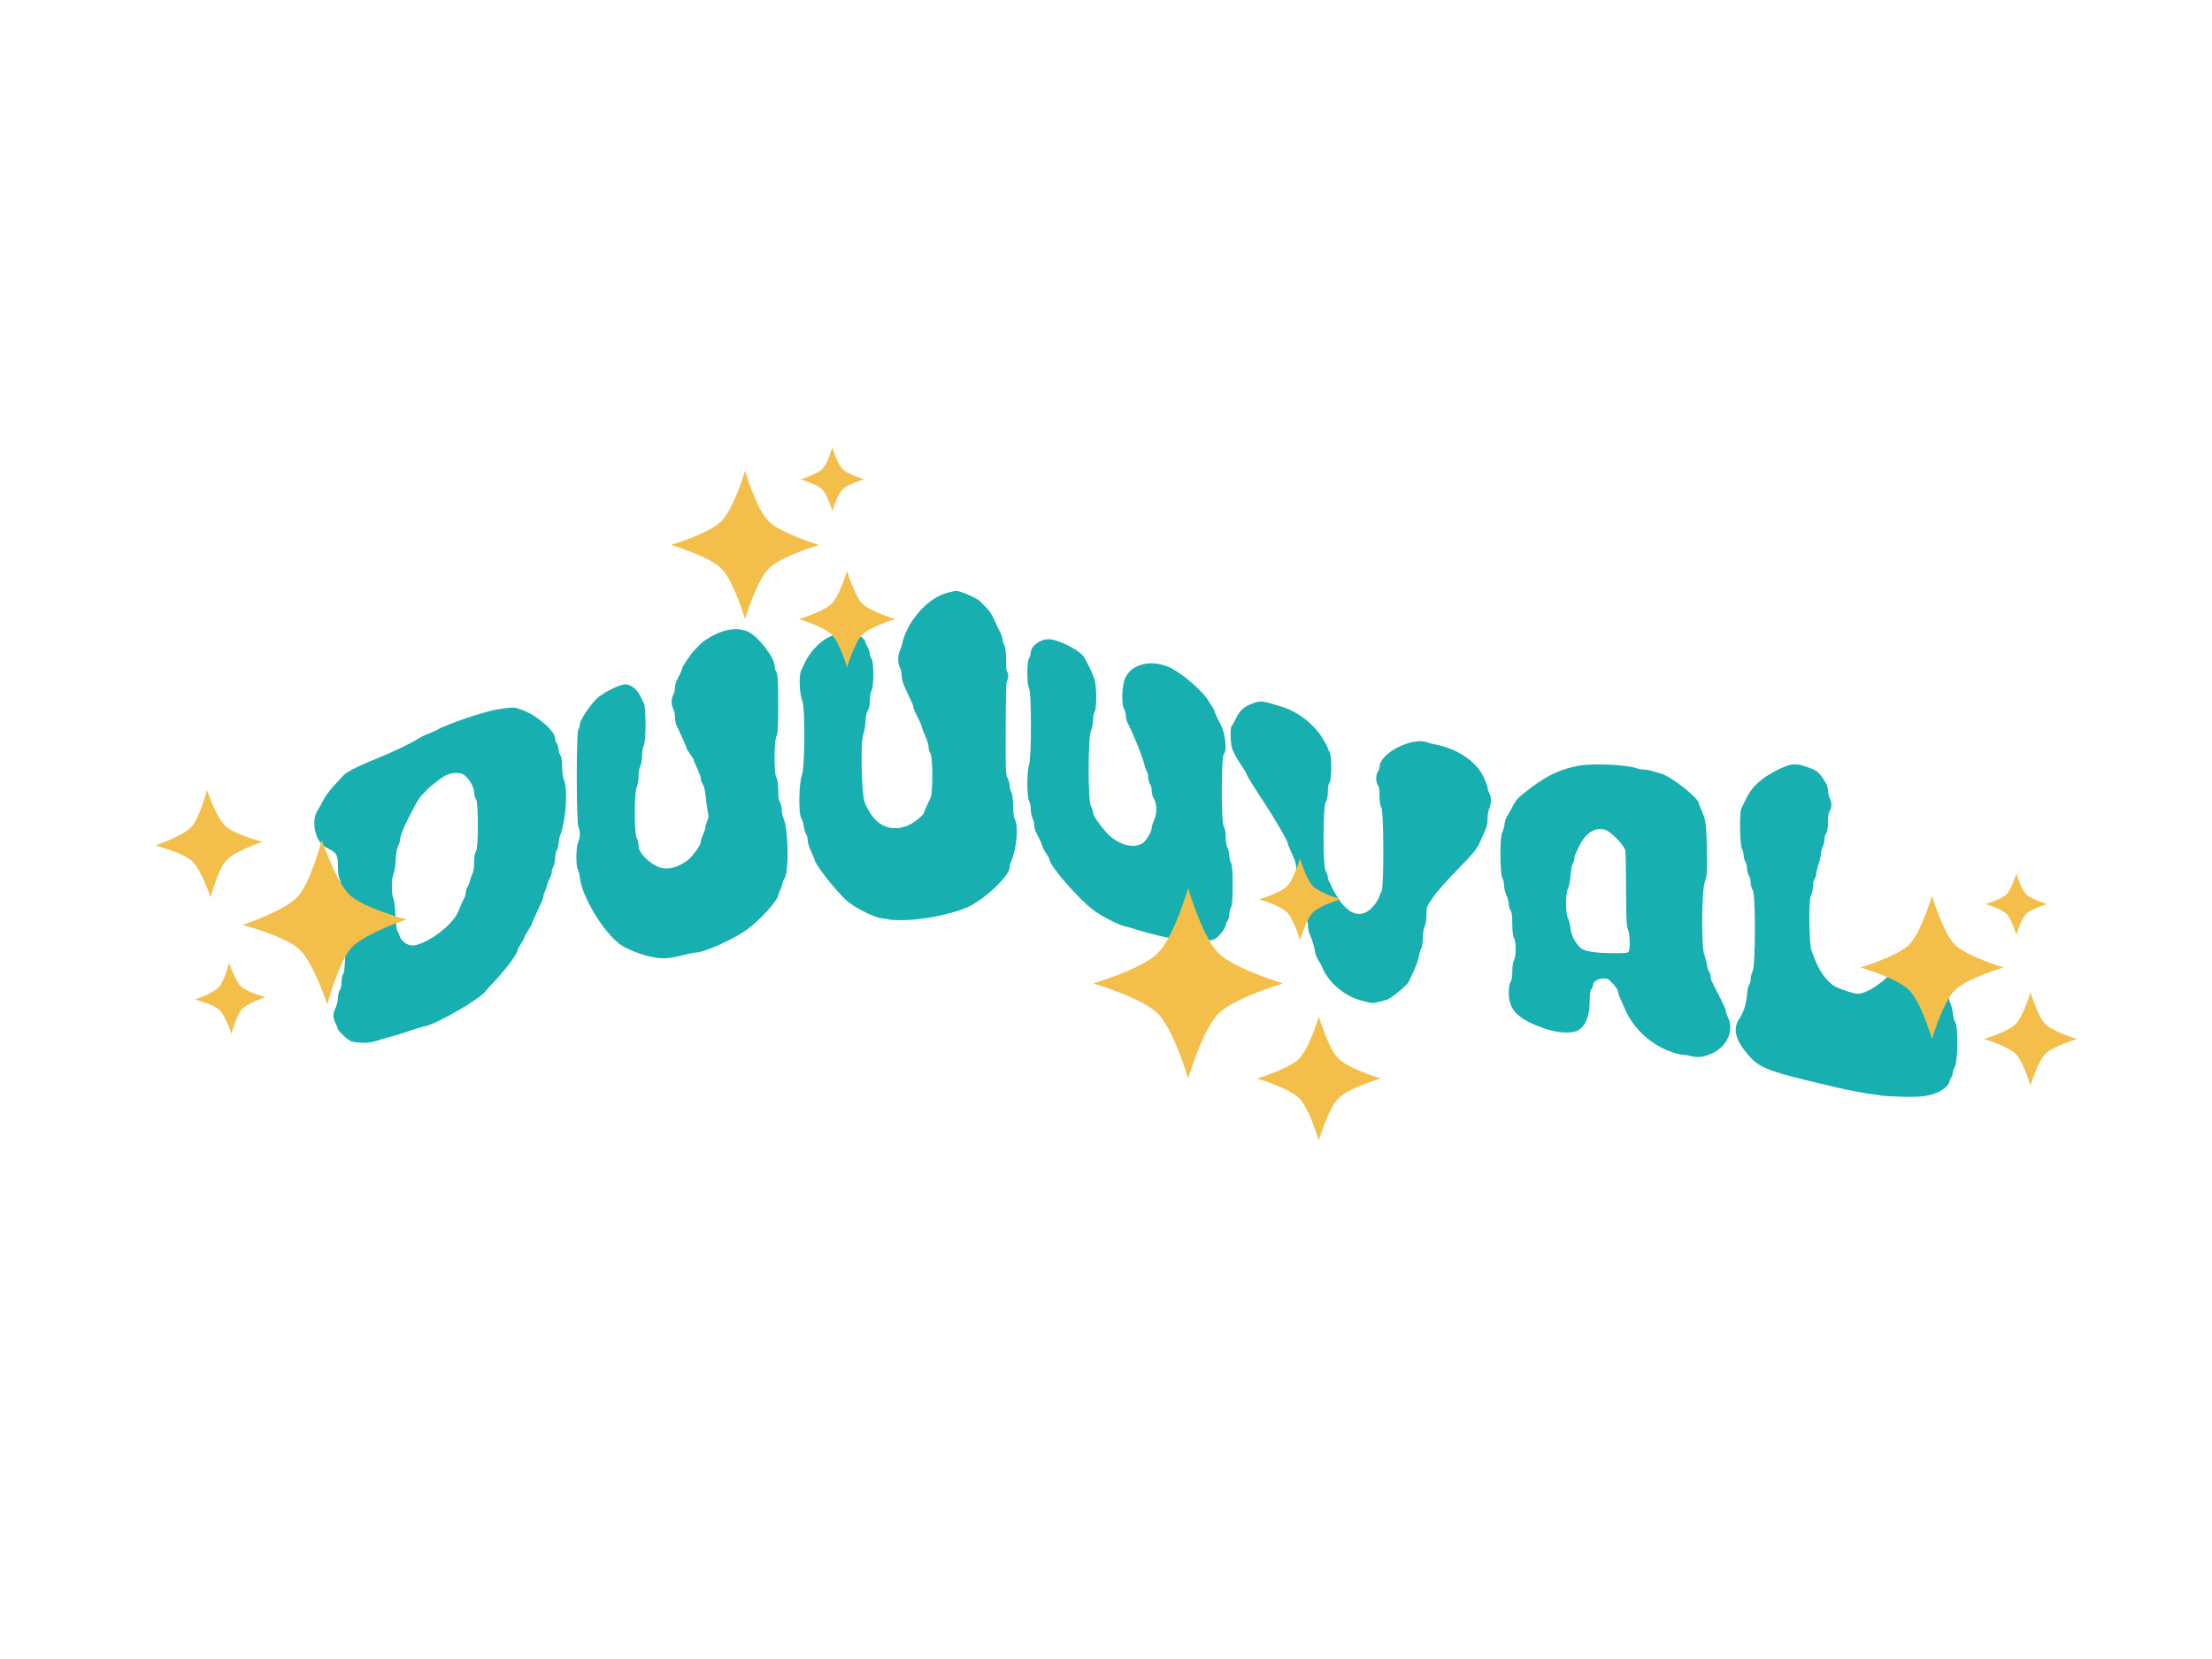 <svg version="1.0" preserveAspectRatio="xMidYMid meet" height="1500" viewBox="0 0 1500 1125" zoomAndPan="magnify" width="2000" xmlns:xlink="http://www.w3.org/1999/xlink" xmlns="http://www.w3.org/2000/svg"><defs><clipPath id="726e549b41"><path clip-rule="nonzero" d="M 105 535 L 276 535 L 276 701 L 105 701 Z M 105 535"></path></clipPath><clipPath id="d3ab1cd21d"><path clip-rule="nonzero" d="M 272.711 531.242 L 278.277 696.898 L 109.625 702.566 L 104.059 536.91 Z M 272.711 531.242"></path></clipPath><clipPath id="d86daef03e"><path clip-rule="nonzero" d="M 272.711 531.242 L 278.277 696.898 L 109.625 702.566 L 104.059 536.91 Z M 272.711 531.242"></path></clipPath><clipPath id="8760edceed"><path clip-rule="nonzero" d="M 272.711 531.242 L 278.277 696.898 L 109.625 702.566 L 104.059 536.91 Z M 272.711 531.242"></path></clipPath><clipPath id="f5fb00e82d"><path clip-rule="nonzero" d="M 1261.582 592.195 L 1408.582 592.195 L 1408.582 736.195 L 1261.582 736.195 Z M 1261.582 592.195"></path></clipPath><clipPath id="476f5831ba"><path clip-rule="nonzero" d="M 741.309 582.086 L 936.309 582.086 L 936.309 773.336 L 741.309 773.336 Z M 741.309 582.086"></path></clipPath><clipPath id="2ab0e83308"><path clip-rule="nonzero" d="M 454.934 303.375 L 607.184 303.375 L 607.184 452.625 L 454.934 452.625 Z M 454.934 303.375"></path></clipPath></defs><path fill-rule="nonzero" fill-opacity="1" d="M 1290.629 743.738 C 1299.691 743.926 1304.062 743.652 1308.449 742.637 C 1315.395 741.035 1321.254 736.945 1322.059 733.266 C 1322.355 731.949 1322.742 730.91 1323.148 730.66 C 1323.555 730.414 1324.082 729.102 1324.098 728.145 C 1324.105 727.184 1324.773 725.129 1325.617 723.375 C 1327.695 719.074 1327.945 696.172 1325.953 693.328 C 1325.277 692.363 1324.59 689.867 1324.352 687.562 C 1324.113 685.254 1323.383 682.125 1322.77 680.746 C 1322.148 679.363 1321.676 677.855 1321.676 677.199 C 1321.676 671.855 1310.695 657.441 1304.605 654.82 C 1295.488 650.902 1290.262 652.066 1282.793 659.723 C 1274.797 667.926 1265.203 673.871 1259.844 673.871 C 1257.273 673.871 1249.969 671.59 1244.93 669.23 C 1239.984 666.914 1234.141 659.391 1231.066 651.43 C 1230.215 649.242 1229.027 646.195 1228.422 644.66 C 1226.711 640.309 1226.359 609.77 1228.016 607.414 C 1228.707 606.418 1229.32 603.719 1229.328 601.445 C 1229.344 599.195 1229.793 596.996 1230.453 596.129 C 1231.09 595.277 1231.695 593.422 1231.695 592.285 C 1231.695 591.148 1232.387 588.309 1233.262 585.82 C 1234.141 583.328 1234.895 579.992 1234.91 578.559 C 1234.926 577.125 1235.398 575.242 1236.027 574.148 C 1236.648 573.055 1237.23 570.695 1237.246 569.141 C 1237.262 567.582 1237.715 565.84 1238.359 564.988 C 1239.141 563.953 1239.617 561.223 1239.633 557.195 C 1239.648 553.172 1239.969 550.898 1240.75 549.863 C 1242.238 547.902 1242.27 543.703 1240.805 541.133 C 1240.176 540.039 1239.707 537.957 1239.688 536.281 C 1239.664 534.16 1238.75 531.746 1236.824 528.84 C 1233.039 523.152 1231.988 522.367 1224.672 519.863 C 1217.176 517.301 1214.145 517.688 1204.5 522.539 C 1193.957 527.84 1187.426 534.07 1183.684 542.359 C 1182.5 544.984 1181.199 547.727 1180.777 548.488 C 1179.473 550.844 1179.816 572.785 1181.199 575.438 C 1181.852 576.691 1182.355 578.621 1182.379 579.934 C 1182.395 581.246 1182.977 583.402 1183.598 584.496 C 1184.227 585.59 1184.695 587.574 1184.711 589.133 C 1184.727 590.691 1185.348 592.891 1185.984 593.738 C 1186.633 594.59 1187.094 596.496 1187.109 598.262 C 1187.117 600.023 1187.824 602.57 1188.582 603.652 C 1190.605 606.527 1190.5 654.836 1188.469 658.758 C 1187.754 660.137 1187.133 662.641 1187.133 664.105 C 1187.133 665.574 1186.797 666.949 1186.25 667.496 C 1185.699 668.043 1184.926 671.309 1184.664 674.461 C 1184.082 681.316 1182.57 685.996 1179.219 691.23 C 1174.973 697.852 1176.812 705.301 1185.332 715.238 C 1192.395 723.48 1198.234 726.035 1225.93 732.781 C 1238.254 735.789 1250.336 738.605 1252.742 739.043 C 1255.152 739.477 1259.27 740.254 1261.898 740.77 C 1264.527 741.285 1268.141 741.859 1269.895 742.035 C 1271.645 742.211 1274.297 742.605 1275.824 742.918 C 1277.363 743.23 1284.059 743.602 1290.629 743.738 Z M 1290.629 743.738" fill="#17afaf"></path><path fill-rule="nonzero" fill-opacity="1" d="M 1149.238 716.691 C 1155.426 717.566 1164.27 713.891 1168.762 708.562 C 1173.637 702.781 1174.656 695.328 1171.438 689.043 C 1170.832 687.863 1170.379 686.484 1170.379 685.773 C 1170.379 684.629 1168.832 681.211 1163.531 670.895 C 1160.328 664.672 1160.027 663.984 1160.027 662.168 C 1160.027 661.133 1159.469 659.355 1158.863 658.492 C 1158.258 657.629 1157.652 655.66 1157.43 653.906 C 1157.207 652.156 1156.434 649.199 1155.75 647.449 C 1153.641 642.078 1153.879 604.355 1156.055 598.059 C 1157.535 593.785 1157.676 591.703 1157.43 575.836 C 1157.152 557.969 1156.883 556.27 1153.137 547.812 C 1152.535 546.434 1152.047 545.137 1152.031 544.766 C 1151.848 541.18 1133.352 526.551 1126.477 524.605 C 1123.969 523.898 1120.832 522.988 1119.488 522.586 C 1118.141 522.18 1115.816 521.836 1114.445 521.836 C 1113.086 521.836 1111.102 521.473 1109.867 521 C 1103.426 518.531 1080.977 517.512 1070.793 519.23 C 1059.238 521.184 1049.594 525.559 1038.613 533.852 C 1029.211 540.945 1028.293 541.902 1025.484 547.348 C 1023.824 550.543 1022.137 553.551 1021.66 554.125 C 1021.184 554.699 1020.473 557.117 1020.188 559.262 C 1019.91 561.406 1019.254 563.703 1018.656 564.566 C 1017.051 566.918 1017.137 593.18 1018.762 595.332 C 1019.406 596.18 1019.875 598.262 1019.91 600.23 C 1019.941 602.203 1020.688 605.41 1021.539 607.16 C 1022.387 608.91 1023.062 611.438 1023.094 612.969 C 1023.117 614.504 1023.746 616.676 1024.391 617.523 C 1025.219 618.625 1025.492 621.027 1025.508 626.449 C 1025.531 631.539 1025.969 634.906 1026.727 636.238 C 1027.418 637.441 1027.816 640.238 1027.816 643.609 C 1027.816 646.98 1027.418 649.777 1026.727 650.98 C 1026.047 652.172 1025.523 655.414 1025.508 658.777 C 1025.492 662.449 1025.156 664.703 1024.391 665.711 C 1023.629 666.715 1023.133 669.418 1023.117 672.98 C 1023.062 684.523 1028.691 690.57 1045.598 696.848 C 1056.402 700.859 1066.723 701.285 1071.223 698 C 1075.484 694.891 1077.91 688.41 1077.961 679.781 C 1077.992 674.383 1078.27 671.953 1079.098 670.859 C 1079.742 670.008 1080.355 668.488 1080.371 667.754 C 1080.41 665.52 1083.883 663.496 1087.41 663.496 C 1090.215 663.496 1090.773 663.844 1093.789 667.133 C 1095.691 669.203 1097.148 671.293 1097.148 672.094 C 1097.148 672.891 1097.945 675.387 1098.887 677.441 C 1099.824 679.5 1101.234 682.672 1102.023 684.504 C 1107.43 697.105 1118.922 707.93 1132.148 712.867 C 1135.59 714.152 1139.617 715.238 1140.93 715.25 C 1142.246 715.266 1144.109 715.516 1145.207 715.832 C 1146.297 716.145 1148.145 716.539 1149.238 716.691 Z M 1093.703 646.371 C 1081.766 646.32 1074.25 645.117 1071.699 642.73 C 1068.133 639.379 1065.473 634.164 1065.035 629.641 C 1064.797 627.234 1064 624.047 1063.309 622.734 C 1061.539 619.383 1061.547 605.734 1063.316 602.395 C 1064.008 601.082 1064.82 596.988 1065.059 593.488 C 1065.297 589.984 1065.91 586.602 1066.508 585.738 C 1067.105 584.875 1067.656 583.102 1067.656 582.062 C 1067.656 581.023 1068.109 579.398 1068.715 578.238 C 1069.312 577.074 1070.25 575.18 1070.777 574.039 C 1075.07 564.824 1081.844 560.52 1088.695 562.793 C 1092.363 564.012 1100.422 572.16 1102.094 576.332 C 1102.398 577.074 1102.637 588.746 1102.668 602.441 C 1102.715 622.68 1102.98 628.023 1103.949 630.348 C 1105.328 633.645 1105.598 643.605 1104.34 645.383 C 1103.664 646.332 1101.793 646.402 1093.703 646.371 Z M 1093.703 646.371" fill="#17afaf"></path><path fill-rule="nonzero" fill-opacity="1" d="M 245.402 707.113 C 248.891 707.277 252.188 706.836 255.492 705.762 C 258.156 704.895 262.641 703.594 265.484 702.867 C 268.332 702.141 273.742 700.457 277.465 699.145 C 281.188 697.828 285.793 696.445 287.762 696.051 C 296.465 694.309 326.188 677.055 329.574 671.789 C 329.875 671.316 331.984 668.977 334.309 666.52 C 343.316 657.004 350.98 646.652 350.98 644.156 C 350.98 643.68 351.988 641.914 353.301 639.969 C 354.617 638.02 355.758 635.793 355.758 635.277 C 355.758 634.766 356.766 633 358.078 631.09 C 359.395 629.18 360.535 627.148 360.535 626.836 C 360.535 626.527 361.266 624.781 362.207 622.766 C 363.145 620.746 364.457 617.832 365.117 616.297 C 365.777 614.766 366.793 612.582 367.383 611.422 C 367.973 610.258 368.5 608.473 368.504 607.668 C 368.504 606.859 368.965 605.414 369.578 604.238 C 370.191 603.062 370.988 600.82 371.305 599.367 C 371.621 597.914 372.309 596.156 372.91 595.293 C 373.512 594.43 374.086 592.605 374.102 591.496 C 374.117 590.391 374.59 588.773 375.215 587.68 C 375.844 586.586 376.43 583.895 376.461 581.926 C 376.492 579.953 376.98 577.633 377.605 576.535 C 378.23 575.441 378.809 573.203 378.82 571.789 C 378.836 570.375 379.328 567.996 379.938 566.348 C 383.801 555.906 385.188 535.375 382.477 529.059 C 381.688 527.219 381.23 523.902 381.215 520.055 C 381.195 515.871 380.73 513.125 379.941 512.082 C 379.301 511.234 378.84 509.668 378.824 508.332 C 378.812 506.992 378.195 504.973 377.551 504.125 C 376.91 503.273 376.461 501.871 376.461 500.723 C 376.461 495.961 364.57 485.438 354.852 481.715 C 348.844 479.414 348.828 479.402 338.199 480.891 C 329.52 482.109 303.227 490.906 296.648 494.797 C 295.336 495.574 292.535 496.828 290.344 497.621 C 288.156 498.418 284.848 500.051 283.098 501.207 C 278.828 504.023 265.02 510.605 255.695 514.273 C 244.766 518.574 235.219 523.328 233.348 525.367 C 232.457 526.336 229.383 529.637 226.512 532.703 C 223.645 535.766 220.285 540.34 219.137 542.75 C 217.984 545.156 216.227 548.324 215.191 549.848 C 212.371 554.008 212.488 562.684 215.48 568.551 C 217.352 572.223 218.531 573.367 222.609 575.449 C 228.477 578.438 229.141 579.738 229.191 587.891 C 229.215 591.883 229.707 595.188 230.418 596.438 C 231.273 597.93 231.52 601.527 231.559 611.371 C 231.602 621.625 231.945 625.074 232.859 626.281 C 234.57 628.543 234.57 657.879 232.859 660.141 C 232.199 661.012 231.602 663.672 231.586 665.941 C 231.574 668.211 231.129 670.414 230.473 671.285 C 229.828 672.133 229.199 674.668 229.172 676.637 C 229.145 678.609 228.465 681.492 227.617 683.242 C 225.641 687.336 225.648 690.438 227.625 694.129 C 228.504 695.762 229.172 697.297 229.172 697.758 C 229.172 699.059 235.957 705.426 238.191 706.18 C 239.289 706.555 242.59 706.984 245.402 707.113 Z M 280.695 641.09 C 277.102 641.598 272.391 638.754 271.316 635.418 C 270.773 633.727 269.875 631.738 269.398 631.141 C 268.922 630.547 268.422 625.934 268.184 620.617 C 267.941 615.227 267.262 610.016 266.711 609.043 C 265.352 606.648 265.438 595.328 266.832 592.602 C 267.434 591.418 268.141 587.074 268.348 583.133 C 268.586 578.641 269.168 575.242 269.988 573.742 C 270.703 572.43 271.34 570.188 271.344 568.988 C 271.348 566.957 274.406 559.406 277.449 553.844 C 278.168 552.531 279.957 549.117 281.418 546.273 C 282.883 543.426 284.98 540.258 286.18 539.105 C 287.375 537.949 288.98 536.25 289.707 535.359 C 290.438 534.473 293.629 531.809 296.875 529.363 C 303.172 524.625 306.93 523.449 312.598 524.512 C 316.227 525.195 321.547 532.875 321.547 537.383 C 321.547 538.945 322.148 541.148 322.793 542 C 324.508 544.266 324.508 574.996 322.793 577.262 C 322.023 578.281 321.543 580.957 321.539 584.656 C 321.535 587.914 321.109 590.996 320.465 592.234 C 319.852 593.41 319.055 595.652 318.742 597.105 C 318.426 598.559 317.734 600.316 317.133 601.18 C 316.531 602.043 315.973 603.82 315.973 604.859 C 315.973 605.895 315.531 607.523 314.938 608.688 C 313.809 610.91 311.898 615.203 310.723 618.156 C 307.223 626.965 290.547 639.699 280.695 641.09 Z M 280.695 641.09" fill="#17afaf"></path><path fill-rule="nonzero" fill-opacity="1" d="M 929.75 680.043 C 931.062 680.305 932.902 679.977 940.168 678.066 C 943.137 677.285 954.164 668.246 955.406 665.582 C 960.598 654.402 961.539 652.004 962.137 648.477 C 962.43 646.738 963.148 644.453 963.762 643.254 C 964.398 642.027 964.945 638.543 964.965 635.492 C 964.98 632.309 965.41 629.445 966.078 628.277 C 966.754 627.09 967.273 623.855 967.289 620.527 C 967.312 615.098 967.359 615 971.652 608.684 C 974.145 605.012 981.344 596.82 988.328 589.727 C 997.016 580.887 1001.281 575.895 1002.637 573.02 C 1008.211 561.223 1008.727 559.66 1008.727 555.398 C 1008.727 553.02 1009.238 549.93 1009.891 548.359 C 1011.41 544.73 1011.395 540.582 1009.875 537.672 C 1009.223 536.418 1008.727 534.871 1008.727 534.02 C 1008.727 533.164 1007.367 529.594 1005.758 526.281 C 1000.941 516.418 988.344 507.852 974.574 505.125 C 971.945 504.605 969.039 503.875 968.035 503.477 C 957.734 499.422 935.5 510.781 935.5 520.059 C 935.5 521.078 935.055 522.379 934.41 523.227 C 932.887 525.23 932.863 530.473 934.352 532.445 C 935.141 533.48 935.461 535.754 935.477 539.777 C 935.492 543.805 935.961 546.535 936.742 547.57 C 938.406 549.766 938.527 602 936.879 604.41 C 936.289 605.273 935.523 607.016 935.254 608.129 C 934.98 609.246 933.539 611.668 931.965 613.691 C 924.68 623.039 915.559 621.5 907.84 609.742 C 905.602 606.328 903.539 602.75 903.199 601.672 C 902.863 600.594 902.047 598.902 901.449 598.039 C 900.852 597.176 900.434 595.859 900.434 594.848 C 900.434 593.836 899.742 591.84 898.977 590.668 C 896.977 587.621 897.082 546.664 899.094 543.793 C 899.918 542.621 900.434 540.059 900.434 536.918 C 900.434 533.891 900.793 531.727 901.523 530.762 C 903.184 528.566 903.184 511.891 901.523 509.695 C 900.879 508.848 900.434 507.895 900.434 507.297 C 900.434 506.703 898.391 503 895.973 499.328 C 889.953 490.195 879.957 482.66 869.457 479.352 C 855.441 474.93 855.043 474.922 848.781 477.27 C 843.418 479.281 840.648 481.879 838.062 487.344 C 836.926 489.746 835.781 491.773 835.344 492.043 C 834.16 492.773 834.219 503.219 835.516 507.527 C 836.137 509.594 838.695 514.363 841.137 517.996 C 843.582 521.629 845.516 524.836 845.516 525.383 C 845.516 525.93 850.008 533.266 855.418 541.426 C 864.359 554.906 873.387 570.379 873.387 572.328 C 873.387 572.754 874.68 575.906 876.211 579.137 C 878.105 583.125 878.961 585.98 878.961 588.402 C 878.961 590.359 879.562 592.891 880.207 593.738 C 880.914 594.676 881.32 596.941 881.352 599.832 C 881.383 602.461 881.969 605.691 882.594 606.785 C 883.219 607.879 883.707 610.559 883.738 612.969 C 883.77 615.562 884.457 618.805 885.367 620.691 C 886.215 622.441 886.883 625.223 886.895 627.066 C 886.91 628.914 887.445 631.746 888.043 633.184 C 890.156 638.25 891.098 641.316 891.637 644.906 C 891.934 646.902 893.027 649.797 893.98 651.137 C 894.934 652.477 896.059 654.52 896.535 655.777 C 898.602 661.262 903.441 667.277 909.316 671.668 C 915.281 676.117 920.195 678.137 929.75 680.043 Z M 929.75 680.043" fill="#17afaf"></path><path fill-rule="nonzero" fill-opacity="1" d="M 448.203 649.797 C 452.633 649.969 456.219 649.5 461.879 647.992 C 466.062 646.879 470.406 645.98 471.652 645.98 C 477.398 645.98 497.656 636.875 506.875 630.129 C 515.777 623.613 527.738 610.23 527.766 606.859 C 527.766 606.496 528.227 605.414 528.84 604.238 C 529.453 603.062 530.246 600.816 530.555 599.363 C 530.867 597.914 531.449 596.383 531.945 595.77 C 535.008 591.988 534.66 562.426 531.449 555.32 C 530.715 553.691 530.137 550.98 530.125 549.105 C 530.109 547.23 529.496 544.773 528.852 543.922 C 528.039 542.852 527.754 540.52 527.734 535.797 C 527.719 531.07 527.273 528.277 526.461 527.207 C 524.805 525.016 524.852 502.23 526.516 499.324 C 527.418 497.746 527.703 493.09 527.703 477.641 C 527.703 462.195 527.418 457.535 526.516 455.961 C 525.891 454.863 525.414 453.113 525.398 451.844 C 525.328 446.023 514.234 431.664 507.234 428.367 C 501.309 425.578 493.047 426.242 484.953 430.203 C 481.207 432.035 476.797 434.883 475.293 436.434 C 473.785 437.98 471.773 440.035 470.812 440.996 C 468.449 443.363 462.496 452.34 462.492 453.496 C 462.492 454.008 461.934 455.449 461.199 456.906 C 460.465 458.367 459.391 460.512 458.809 461.672 C 458.23 462.836 457.699 465.152 457.688 466.617 C 457.668 468.082 457.195 469.988 456.57 471.082 C 455.082 473.684 455.074 477.867 456.559 480.715 C 457.211 481.969 457.707 484.371 457.707 486.273 C 457.711 488.18 458.238 490.859 458.828 492.02 C 459.418 493.184 460.434 495.367 461.094 496.898 C 461.754 498.43 463.07 501.344 464.008 503.363 C 464.945 505.379 465.688 507.203 465.699 507.59 C 465.711 507.98 466.863 509.926 468.164 511.645 C 469.469 513.367 470.453 514.891 470.453 515.316 C 470.453 515.746 471.566 518.531 472.879 521.312 C 474.195 524.09 475.23 527.016 475.23 528.012 C 475.23 529.008 475.902 530.902 476.637 531.949 C 477.434 533.086 478.152 536.262 478.52 540.102 C 478.855 543.637 479.516 548.332 479.977 550.477 C 480.648 553.609 480.609 554.598 479.652 556.516 C 478.996 557.832 478.41 559.824 478.398 560.742 C 478.391 561.66 477.707 563.82 476.84 565.727 C 475.977 567.637 475.23 570.008 475.23 570.805 C 475.23 573.254 469.219 581.395 465.625 583.867 C 456.82 589.922 449.375 590.531 442.391 585.691 C 436.504 581.613 433.008 577.07 432.973 573.297 C 432.957 571.688 432.379 569.289 431.754 568.195 C 430.07 565.25 430.07 537.059 431.758 533.828 C 432.422 532.555 432.992 529.266 433 526.598 C 433.004 523.926 433.488 520.992 434.156 519.719 C 434.82 518.441 435.398 515.109 435.418 512.379 C 435.434 509.656 435.898 506.801 436.531 505.691 C 438.148 502.867 438.211 480.145 436.613 476.938 C 435.992 475.699 434.832 473.305 434.027 471.613 C 432.32 468.023 428.383 464.742 424.992 464.066 C 422.125 463.492 412.621 467.652 406.363 472.281 C 401.754 475.688 393.215 488.004 393.215 491.195 C 393.211 492.301 392.793 493.695 392.203 494.562 C 390.715 496.723 390.793 558.492 392.285 561.16 C 393.609 563.516 393.496 567.688 392.047 571.148 C 390.586 574.641 390.449 587.016 391.832 589.52 C 392.363 590.477 392.98 593.086 393.266 595.496 C 394.762 608.16 408.906 631.645 420.121 640.074 C 426.25 644.684 440.102 649.48 448.203 649.797 Z M 448.203 649.797" fill="#17afaf"></path><path fill-rule="nonzero" fill-opacity="1" d="M 812.234 637.848 C 819.145 638.023 821.922 637.746 823.785 636.781 C 826.43 635.414 831.137 629.398 831.18 627.379 C 831.191 626.676 831.652 625.633 832.297 624.781 C 832.938 623.934 833.555 621.734 833.57 620.176 C 833.586 618.617 834.059 616.637 834.688 615.539 C 835.547 614.035 835.875 610.152 835.875 600.227 C 835.875 590.301 835.547 586.414 834.688 584.91 C 834.059 583.816 833.574 581.672 833.543 579.922 C 833.512 578.168 832.922 575.66 832.297 574.562 C 831.641 573.414 831.199 570.559 831.18 567.543 C 831.164 564.223 830.648 561.527 829.906 560.547 C 828.062 558.105 828.07 512.82 829.922 511.285 C 832.438 509.195 830.703 495.566 827.152 490.168 C 826.227 488.758 823.191 481.926 823.191 481.227 C 823.191 480.961 821.125 477.594 818.684 474.004 C 813.973 467.082 800.512 455.82 792.941 452.465 C 780.664 447.027 767.535 450.195 763.098 459.578 C 760.758 464.52 760.316 477.461 762.352 481.016 C 762.977 482.109 763.453 483.953 763.469 485.344 C 763.484 486.73 764.062 489.051 764.703 490.289 C 768.766 498.168 775.328 514.598 776.043 518.703 C 776.273 520.016 777.012 521.949 777.609 522.812 C 778.207 523.676 778.625 525.449 778.625 527.02 C 778.625 528.59 779.23 530.801 779.871 531.652 C 780.516 532.5 780.977 534.41 780.988 536.172 C 781.004 537.938 781.656 540.414 782.359 541.414 C 784.531 544.512 784.699 551.43 782.738 555.855 C 781.809 557.957 781.016 560.438 781.016 561.176 C 781.016 564.02 777.266 570.289 774.574 571.949 C 768.086 575.957 757 572.352 749.789 563.988 C 744.562 557.926 741.172 552.832 741.172 550.891 C 741.172 549.961 740.496 547.871 739.73 546.473 C 737.676 542.715 737.723 499.496 739.785 495.57 C 740.535 494.152 741.172 491.047 741.172 488.785 C 741.172 486.555 741.688 483.82 742.371 482.5 C 743.898 479.551 743.652 464.348 741.996 459.992 C 740.512 456.09 738.988 452.715 737.664 450.387 C 737.039 449.293 736.09 447.457 735.539 446.27 C 733.297 441.473 717.992 433.477 711.004 433.477 C 705.062 433.477 699.035 438.156 698.969 442.734 C 698.949 443.762 698.477 445.312 697.852 446.406 C 697.074 447.77 696.664 451.105 696.664 456.547 C 696.664 461.988 697.074 465.328 697.852 466.688 C 699.52 469.609 699.512 513.879 697.848 518.508 C 696.262 522.898 696.273 540.348 697.852 543.105 C 698.477 544.199 698.965 546.699 698.996 548.891 C 699.027 551.078 699.613 553.949 700.238 555.043 C 700.867 556.141 701.34 558.047 701.355 559.512 C 701.371 560.977 701.938 563.301 702.555 564.465 C 705.059 569.16 706.957 573.258 706.957 574.066 C 706.957 574.535 708.098 576.727 709.414 578.676 C 710.727 580.621 711.734 582.43 711.734 582.961 C 711.734 587.066 731.223 609.465 741.75 617.387 C 746.82 621.203 758.617 627.25 762.605 628.082 C 763.922 628.359 767.645 629.426 770.93 630.469 C 779.73 633.262 793.332 636.438 796.527 636.457 C 798.059 636.465 800.105 636.715 801.199 637.031 C 802.293 637.348 807.312 637.723 812.234 637.848 Z M 812.234 637.848" fill="#17afaf"></path><path fill-rule="nonzero" fill-opacity="1" d="M 612.586 623.969 C 625.902 623.75 643.078 620.398 654.926 615.715 C 666.051 611.316 684.633 594.141 684.633 588.34 C 684.633 587.465 685.09 585.719 685.688 584.281 C 689.539 575.008 690.797 560.062 688.164 555.461 C 687.426 554.168 687.059 551.148 687.023 546.492 C 686.984 541.836 686.516 538.445 685.777 537.152 C 685.148 536.059 684.676 534.164 684.66 532.723 C 684.645 531.277 683.957 528.77 683.191 527.367 C 681.926 525.051 681.859 522.164 681.977 493.672 C 682.066 472.371 682.273 462.328 682.859 461.742 C 683.945 460.656 683.922 456.082 682.859 455.426 C 682.418 455.152 682.242 451.824 682.238 447.547 C 682.234 442.258 681.816 438.938 681 437.375 C 680.348 436.121 679.855 434.562 679.855 433.695 C 679.855 432.828 679.332 430.992 678.742 429.832 C 678.152 428.668 676.848 425.941 675.84 423.75 C 672.34 416.176 671.566 414.875 669.09 412.344 C 667.727 410.945 665.73 408.898 664.664 407.797 C 662.707 405.777 651.57 400.812 648.75 400.703 C 647.918 400.668 644.969 401.242 642.34 401.957 C 628.809 405.641 614.973 421.426 611.684 436.965 C 611.453 438.059 610.785 440.008 610.168 441.387 C 608.711 444.641 608.754 449.762 610.254 452.637 C 610.91 453.891 611.402 456.152 611.402 457.875 C 611.402 459.602 612.172 462.848 613.074 464.906 C 615.531 470.496 617.137 473.992 618.332 476.348 C 618.922 477.508 619.363 478.832 619.363 479.496 C 619.363 480.164 620.66 483.293 622.195 486.23 C 623.727 489.172 624.938 491.852 624.938 492.406 C 624.938 492.961 626.047 495.965 627.359 498.895 C 628.676 501.82 629.715 505.211 629.715 506.617 C 629.715 508.027 630.32 510.105 630.965 510.953 C 632.602 513.121 632.668 537.906 631.051 541.023 C 629.355 544.297 626.531 550.602 626.531 551.07 C 626.531 552.707 619.035 558.578 615.234 559.996 C 602.543 564.746 592.207 558.98 586.312 543.969 C 584.207 538.602 583.457 502.516 585.367 498.273 C 586 496.863 586.707 492.848 586.891 489.52 C 587.105 485.641 587.633 482.992 588.48 481.781 C 589.348 480.547 589.883 478.023 589.898 474.879 C 589.914 472.23 590.387 469.379 591.016 468.281 C 592.641 465.434 592.637 448.859 591.016 446.719 C 590.371 445.867 589.91 444.59 589.898 443.605 C 589.883 442.617 589.109 440.297 588.234 438.664 C 587.359 437.031 586.688 435.441 586.688 434.91 C 586.688 433.539 581.785 429.887 578.266 428.762 C 574.305 427.492 568.426 428.781 561.043 432.613 C 555.25 435.625 548.723 442.848 545.68 449.625 C 544.992 451.156 543.895 453.469 543.23 454.781 C 541.676 457.871 542.129 470.457 543.973 475 C 546.109 480.258 545.922 519.645 543.738 525.863 C 541.656 531.781 541.434 552.043 543.395 554.844 C 544.055 555.789 544.758 558.117 545.039 560.227 C 545.32 562.332 546.098 564.93 546.688 565.797 C 547.281 566.66 547.695 568.32 547.695 569.754 C 547.695 571.188 548.809 574.801 550.121 577.578 C 551.438 580.359 552.477 582.793 552.477 583.191 C 552.484 585.758 565.152 602.07 573.547 610.23 C 578.191 614.75 592.266 622.027 597.461 622.605 C 599.402 622.82 601.828 623.23 602.922 623.531 C 604.02 623.832 608.426 624.035 612.586 623.969 Z M 612.586 623.969" fill="#17afaf"></path><g clip-path="url(#726e549b41)"><g clip-path="url(#d3ab1cd21d)"><g clip-path="url(#d86daef03e)"><g clip-path="url(#8760edceed)"><path fill-rule="evenodd" fill-opacity="1" d="M 180.082 676.156 C 180.082 676.156 167.648 672.918 163.527 669.055 C 159.406 665.188 155.355 652.957 155.355 652.957 C 155.355 652.957 152.133 665.434 148.281 669.566 C 144.43 673.699 132.246 677.762 132.246 677.762 C 132.246 677.762 144.676 681 148.797 684.863 C 152.918 688.73 156.969 700.961 156.969 700.961 C 156.969 700.961 160.191 688.488 164.043 684.352 C 167.895 680.219 180.082 676.156 180.082 676.156 Z M 177.875 570.871 C 177.875 570.871 159.02 565.965 152.77 560.102 C 146.52 554.238 140.375 535.688 140.375 535.688 C 140.375 535.688 135.492 554.609 129.648 560.879 C 123.805 567.148 105.324 573.312 105.324 573.312 C 105.324 573.312 124.18 578.219 130.43 584.082 C 136.68 589.945 142.824 608.496 142.824 608.496 C 142.824 608.496 147.707 589.574 153.551 583.305 C 159.391 577.035 177.875 570.871 177.875 570.871 Z M 275.754 623.484 C 275.754 623.484 246.836 615.957 237.246 606.965 C 227.66 597.969 218.238 569.516 218.238 569.516 C 218.238 569.516 210.742 598.539 201.781 608.156 C 192.82 617.773 164.473 627.223 164.473 627.223 C 164.473 627.223 193.391 634.75 202.977 643.746 C 212.566 652.742 221.988 681.191 221.988 681.191 C 221.988 681.191 229.484 652.172 238.445 642.555 C 247.406 632.938 275.754 623.484 275.754 623.484" fill="#f3be4a"></path></g></g></g></g><g clip-path="url(#f5fb00e82d)"><path fill-rule="evenodd" fill-opacity="1" d="M 1346.469 613.074 C 1346.469 613.074 1357.195 616.246 1360.672 619.723 C 1364.145 623.199 1367.316 633.938 1367.316 633.938 C 1367.316 633.938 1370.484 623.199 1373.961 619.723 C 1377.434 616.246 1388.164 613.074 1388.164 613.074 C 1388.164 613.074 1377.434 609.902 1373.961 606.426 C 1370.484 602.945 1367.316 592.207 1367.316 592.207 C 1367.316 592.207 1364.145 602.945 1360.672 606.426 C 1357.195 609.902 1346.469 613.074 1346.469 613.074 Z M 1345.309 704.555 C 1345.309 704.555 1361.582 709.363 1366.848 714.637 C 1372.121 719.91 1376.926 736.195 1376.926 736.195 C 1376.926 736.195 1381.734 719.91 1387.004 714.637 C 1392.273 709.363 1408.547 704.555 1408.547 704.555 C 1408.547 704.555 1392.273 699.742 1387.004 694.469 C 1381.734 689.191 1376.926 672.91 1376.926 672.91 C 1376.926 672.91 1372.121 689.191 1366.848 694.469 C 1361.582 699.742 1345.309 704.555 1345.309 704.555 Z M 1261.629 656.016 C 1261.629 656.016 1286.59 663.395 1294.672 671.484 C 1302.754 679.574 1310.129 704.555 1310.129 704.555 C 1310.129 704.555 1317.5 679.574 1325.586 671.484 C 1333.668 663.395 1358.625 656.016 1358.625 656.016 C 1358.625 656.016 1333.668 648.637 1325.586 640.547 C 1317.5 632.457 1310.129 607.477 1310.129 607.477 C 1310.129 607.477 1302.754 632.457 1294.672 640.547 C 1286.59 648.637 1261.629 656.016 1261.629 656.016" fill="#f3be4a"></path></g><g clip-path="url(#476f5831ba)"><path fill-rule="evenodd" fill-opacity="1" d="M 853.91 609.812 C 853.91 609.812 868.141 614.023 872.75 618.641 C 877.359 623.262 881.562 637.52 881.562 637.52 C 881.562 637.52 885.77 623.262 890.375 618.641 C 894.988 614.023 909.215 609.812 909.215 609.812 C 909.215 609.812 894.988 605.598 890.375 600.98 C 885.77 596.359 881.562 582.102 881.562 582.102 C 881.562 582.102 877.359 596.359 872.75 600.98 C 868.141 605.598 853.91 609.812 853.91 609.812 Z M 852.371 731.309 C 852.371 731.309 873.957 737.695 880.945 744.703 C 887.938 751.707 894.312 773.336 894.312 773.336 C 894.312 773.336 900.688 751.707 907.676 744.703 C 914.668 737.695 936.254 731.309 936.254 731.309 C 936.254 731.309 914.668 724.918 907.676 717.914 C 900.688 710.91 894.312 689.281 894.312 689.281 C 894.312 689.281 887.938 710.91 880.945 717.914 C 873.957 724.918 852.371 731.309 852.371 731.309 Z M 741.375 666.844 C 741.375 666.844 774.484 676.645 785.207 687.387 C 795.926 698.133 805.707 731.309 805.707 731.309 C 805.707 731.309 815.488 698.133 826.211 687.387 C 836.93 676.645 870.039 666.844 870.039 666.844 C 870.039 666.844 836.93 657.043 826.211 646.297 C 815.488 635.555 805.707 602.379 805.707 602.379 C 805.707 602.379 795.926 635.555 785.207 646.297 C 774.484 657.043 741.375 666.844 741.375 666.844" fill="#f3be4a"></path></g><g clip-path="url(#2ab0e83308)"><path fill-rule="evenodd" fill-opacity="1" d="M 542.852 325.012 C 542.852 325.012 553.965 328.301 557.562 331.902 C 561.16 335.508 564.445 346.637 564.445 346.637 C 564.445 346.637 567.727 335.508 571.324 331.902 C 574.926 328.301 586.035 325.012 586.035 325.012 C 586.035 325.012 574.926 321.723 571.324 318.121 C 567.727 314.516 564.445 303.387 564.445 303.387 C 564.445 303.387 561.16 314.516 557.562 318.121 C 553.965 321.723 542.852 325.012 542.852 325.012 Z M 541.648 419.828 C 541.648 419.828 558.504 424.812 563.961 430.277 C 569.418 435.746 574.398 452.625 574.398 452.625 C 574.398 452.625 579.375 435.746 584.832 430.277 C 590.293 424.812 607.145 419.828 607.145 419.828 C 607.145 419.828 590.293 414.84 584.832 409.375 C 579.375 403.906 574.398 387.031 574.398 387.031 C 574.398 387.031 569.418 403.906 563.961 409.375 C 558.504 414.84 541.648 419.828 541.648 419.828 Z M 454.984 369.52 C 454.984 369.52 480.832 377.168 489.207 385.551 C 497.578 393.938 505.215 419.828 505.215 419.828 C 505.215 419.828 512.852 393.938 521.223 385.551 C 529.594 377.168 555.445 369.52 555.445 369.52 C 555.445 369.52 529.594 361.871 521.223 353.484 C 512.852 345.102 505.215 319.211 505.215 319.211 C 505.215 319.211 497.578 345.102 489.207 353.484 C 480.832 361.871 454.984 369.52 454.984 369.52" fill="#f3be4a"></path></g></svg>